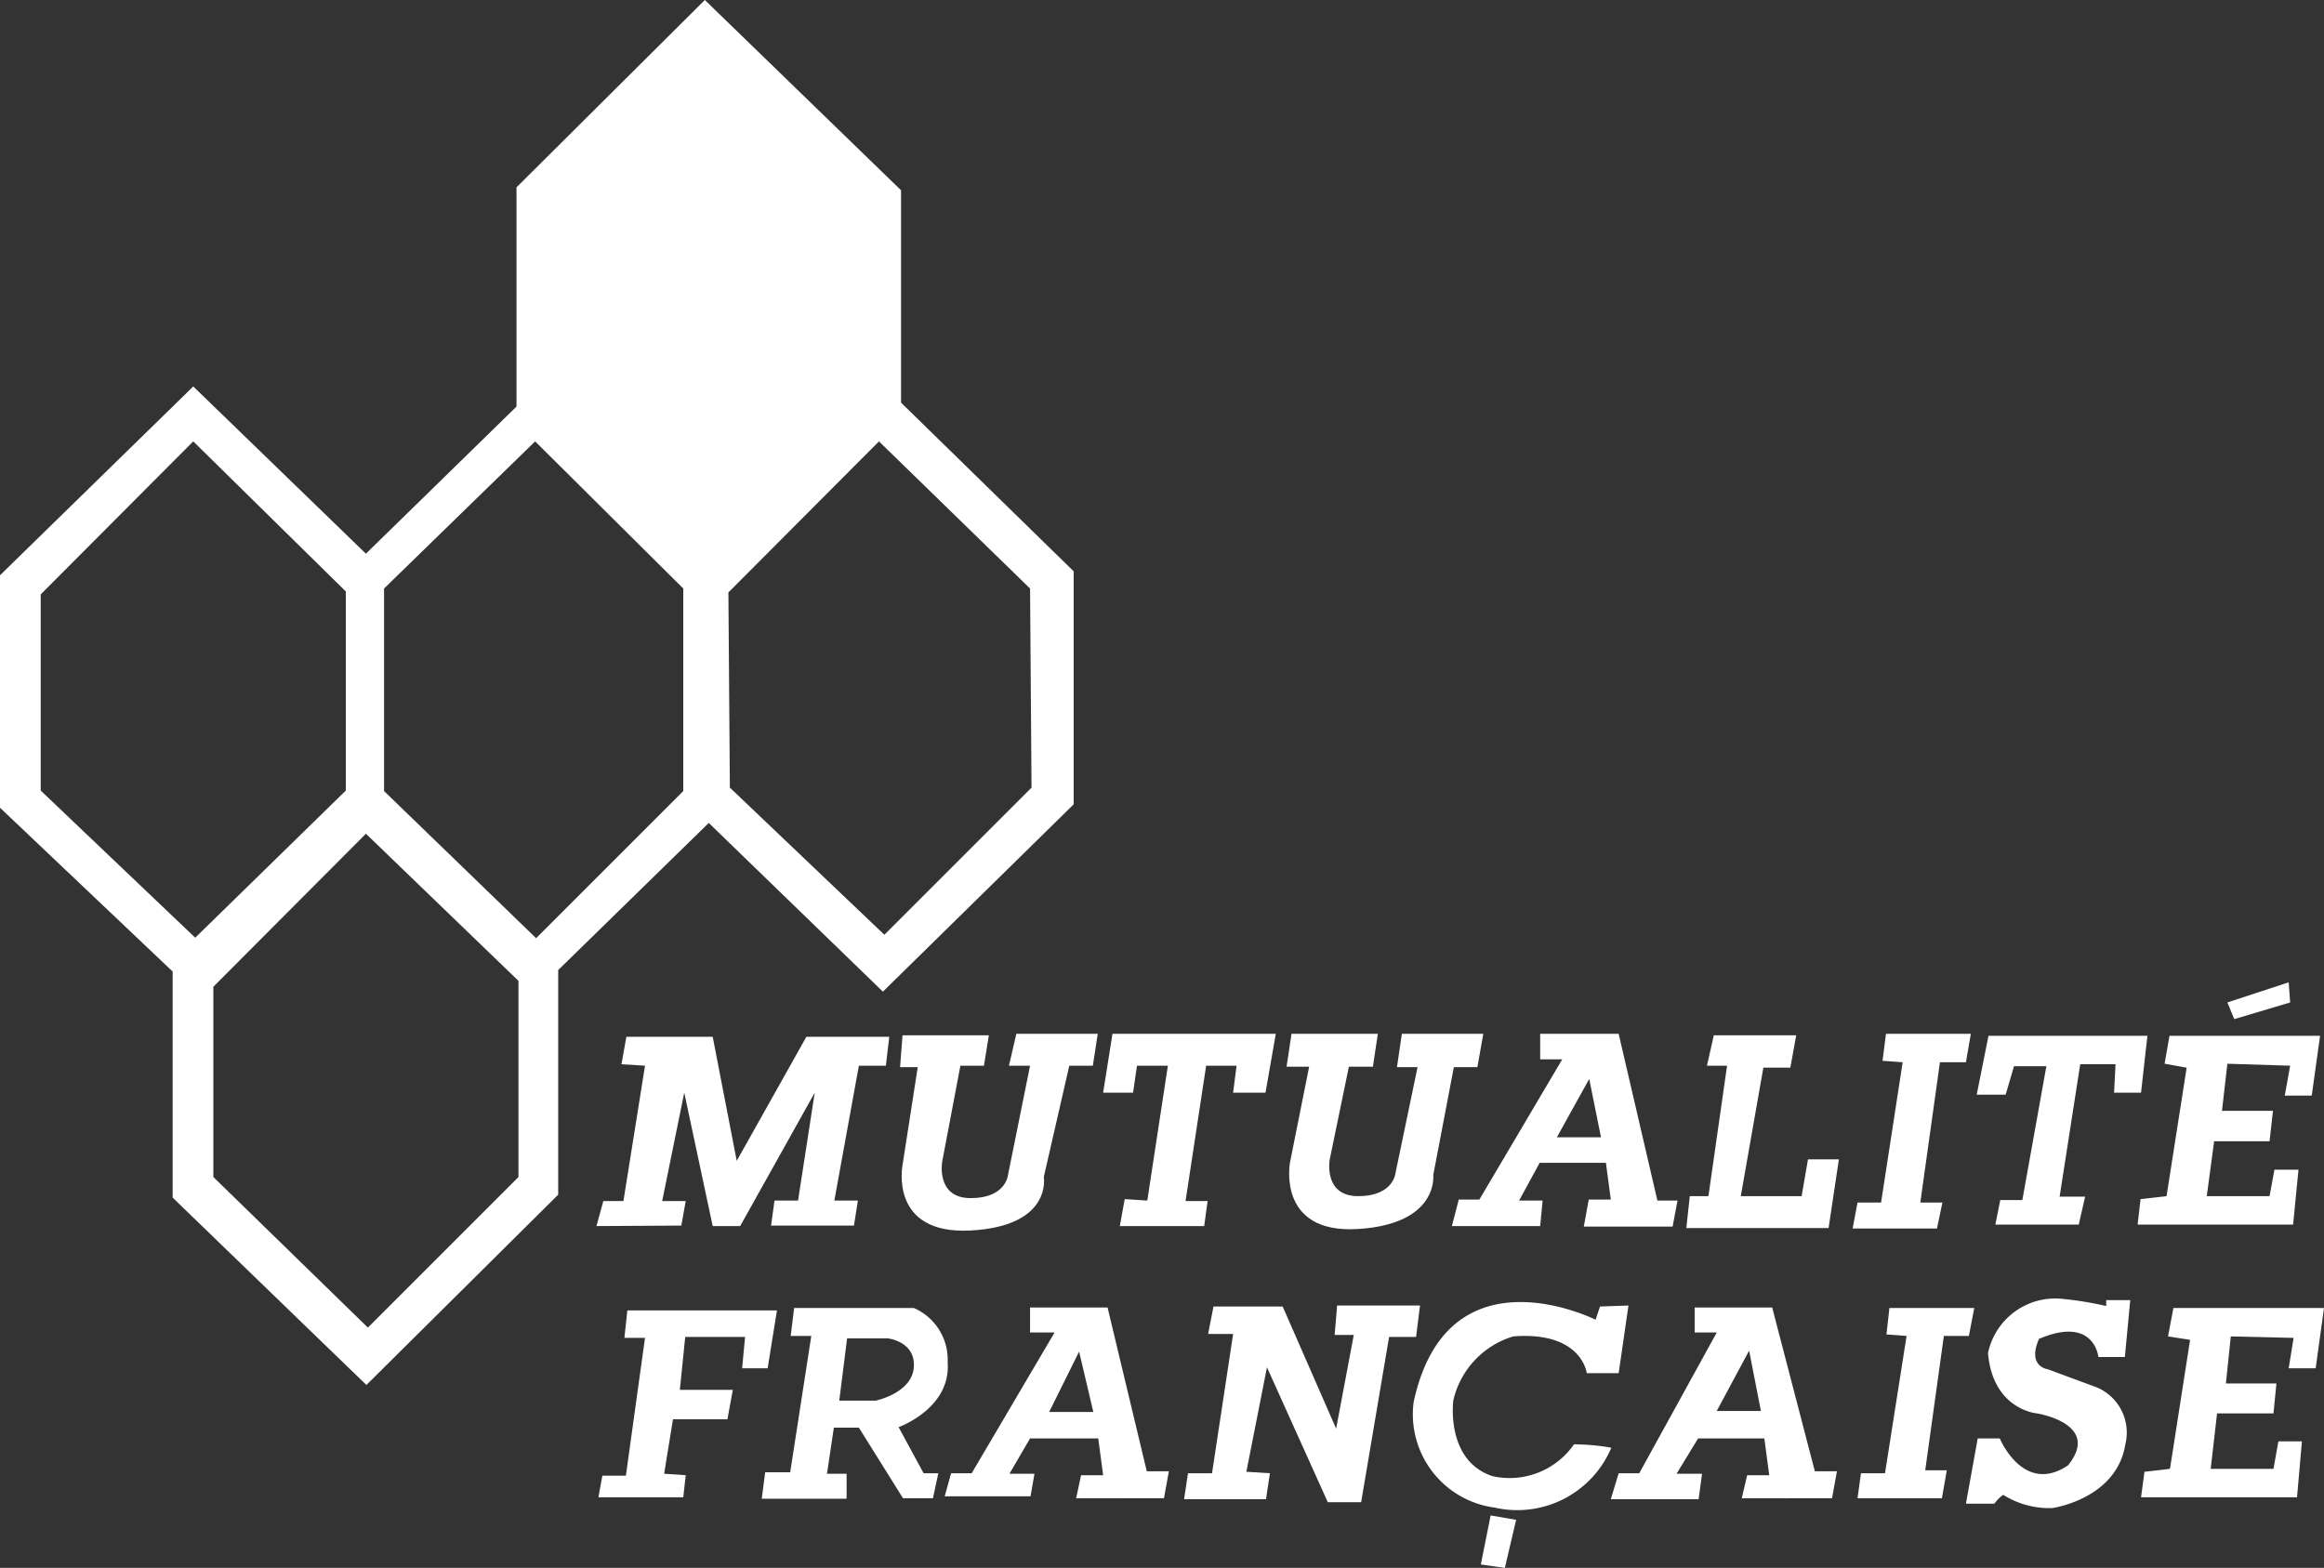<svg xmlns="http://www.w3.org/2000/svg" viewBox="0 0 47.38 31.97"><rect x="0" y="0" width="47.38" height="31.97" fill="#333333" stroke="none"/><defs><style>.cls-1{fill:#fff;}</style></defs><title>Asset 1</title><g id="Layer_2" data-name="Layer 2"><g id="Layer_1-2" data-name="Layer 1"><polygon class="cls-1" points="12.79 26.72 15.84 26.72 15.65 27.9 15.13 27.9 15.19 27.26 13.97 27.26 13.86 28.34 14.94 28.34 14.83 28.94 13.72 28.94 13.54 30.05 13.98 30.08 13.93 30.53 12.2 30.53 12.28 30.09 12.76 30.09 13.15 27.28 12.73 27.28 12.79 26.72"/><polygon class="cls-1" points="24.22 30.04 24.71 30.04 25.14 27.2 24.63 27.2 24.74 26.64 26.15 26.64 27.24 29.13 27.6 27.22 27.21 27.22 27.26 26.62 28.95 26.62 28.87 27.26 28.32 27.26 27.75 30.63 27.07 30.63 25.83 27.88 25.41 30.01 25.89 30.04 25.81 30.57 24.14 30.57 24.22 30.04"/><polygon class="cls-1" points="30.39 30.9 30.91 30.99 30.68 31.97 30.19 31.9 30.39 30.9"/><path class="cls-1" d="M33.2,26.62,33,28h-.65s-.1-.86-1.5-.75a1.78,1.78,0,0,0-1.22,1.3s-.17,1.23.8,1.55a1.6,1.6,0,0,0,1.66-.65s.4,0,.76.07a2.08,2.08,0,0,1-2.38,1.22,1.92,1.92,0,0,1-1.65-2.15c.69-3.2,3.71-1.68,3.71-1.68l.09-.27Z"/><path class="cls-1" d="M42.78,27.67s-.08-.85-1.21-.37c-.25.57.18.62.18.62l1,.37a1,1,0,0,1,.58,1.16c-.18,1.12-1.49,1.3-1.49,1.3a1.76,1.76,0,0,1-1-.27.78.78,0,0,0-.18.18h-.58l.24-1.33.45,0s.48,1.16,1.39.55c.69-.85-.63-1.06-.63-1.06s-.9-.07-1-1.23A1.4,1.4,0,0,1,42,26.48a7,7,0,0,1,.94.15l0-.12h.49l-.11,1.16Z"/><polygon class="cls-1" points="45.41 20.44 46.66 20.03 46.69 20.44 45.55 20.78 45.41 20.44"/><polygon class="cls-1" points="44.23 21.12 47.3 21.12 47.13 22.34 46.58 22.34 46.69 21.73 45.41 21.69 45.3 22.65 46.34 22.65 46.27 23.27 45.14 23.27 44.99 24.39 46.27 24.39 46.37 23.85 46.86 23.85 46.75 24.97 43.58 24.97 43.64 24.45 44.17 24.39 44.58 21.77 44.13 21.69 44.23 21.12"/><polygon class="cls-1" points="40.89 22.32 40.3 22.32 40.54 21.12 43.78 21.12 43.65 22.28 43.1 22.28 43.13 21.7 42.41 21.7 41.99 24.4 42.51 24.4 42.38 24.97 40.68 24.97 40.78 24.47 41.23 24.47 41.72 21.74 41.06 21.74 40.89 22.32"/><polygon class="cls-1" points="38.38 21.63 38.45 21.08 40.18 21.08 40.08 21.66 39.55 21.66 39.15 24.52 39.6 24.52 39.49 25.05 37.77 25.05 37.87 24.52 38.35 24.52 38.79 21.66 38.38 21.63"/><polygon class="cls-1" points="34.94 21.11 36.62 21.11 36.5 21.77 35.95 21.77 35.49 24.39 36.73 24.39 36.86 23.64 37.49 23.64 37.28 25.04 34.38 25.04 34.45 24.39 34.83 24.39 35.21 21.73 34.8 21.73 34.94 21.11"/><polygon class="cls-1" points="22.68 21.08 26.01 21.08 25.8 22.28 25.14 22.28 25.21 21.73 24.59 21.73 24.17 24.49 24.62 24.49 24.55 25 22.83 25 22.93 24.45 23.39 24.48 23.81 21.73 23.18 21.73 23.1 22.28 22.49 22.28 22.68 21.08"/><path class="cls-1" d="M18.4,21.11h1.76l-.1.62h-.48l-.37,1.95s-.14.75.58.75.76-.47.76-.47L21,21.73h-.43l.15-.65h1.66l-.1.65h-.48L21.28,24s.18,1-1.49,1.09-1.39-1.33-1.39-1.33l.31-2h-.36Z"/><polygon class="cls-1" points="12.77 21.14 14.53 21.14 15.02 23.67 16.44 21.14 18.13 21.14 18.06 21.73 17.51 21.73 17.01 24.48 17.49 24.48 17.41 24.99 15.72 24.99 15.79 24.48 16.27 24.48 16.61 22.28 15.09 25 14.53 25 13.95 22.28 13.5 24.49 13.98 24.49 13.89 24.99 12.16 25 12.3 24.49 12.71 24.49 13.15 21.73 12.67 21.7 12.77 21.14"/><path class="cls-1" d="M26.33,21.08h1.76l-.1.67H27.5l-.39,1.89s-.14.75.58.75.76-.47.76-.47l.45-2.16-.42,0,.1-.68h1.66l-.12.68h-.48l-.42,2.2s.12,1-1.54,1.1S26.3,23.7,26.3,23.7l.39-1.95-.46,0Z"/><polygon class="cls-1" points="38.46 27.21 38.52 26.67 40.25 26.67 40.14 27.24 39.63 27.24 39.25 29.98 39.69 29.98 39.59 30.55 37.87 30.55 37.94 30.04 38.43 30.04 38.87 27.24 38.46 27.21"/><polygon class="cls-1" points="44.31 26.67 47.38 26.67 47.21 27.9 46.66 27.9 46.76 27.28 45.48 27.25 45.38 28.21 46.41 28.21 46.35 28.82 45.2 28.82 45.07 29.95 46.35 29.95 46.45 29.39 46.93 29.39 46.83 30.53 43.65 30.53 43.72 30.01 44.24 29.95 44.65 27.32 44.2 27.25 44.31 26.67"/><path class="cls-1" d="M7.83,12l0,4.13,3.1,3,3-3V12L10.91,9Zm7.05,4.06,3.15,3,3-3L21,12,17.92,9l-3.07,3.08ZM4.35,20.12V24l3.15,3.07L10.57,24v-4l-3.11-3Zm-3.52-8v4l3.15,3,3.07-3,0-4.06L3.94,9ZM14.37,0l4,3.88,0,4.33,3.52,3.44V16.4L18,20.22l-3.55-3.44-3.07,3,0,4.58L7.47,28.24,3.52,24.42l0-4.61L0,16.47V11.73L3.94,7.88l3.52,3.41,3.07-3V3.82Z"/><path class="cls-1" d="M17.11,28.56h.74s.74-.15.78-.68-.53-.59-.53-.59h-.83Zm-.92-1.89h2.44a1.15,1.15,0,0,1,.69,1.11c.07.94-1,1.32-1,1.32l.51.94h.3l-.11.51h-.61l-.9-1.44H17l-.14.94h.4l0,.51-1.73,0,.07-.54h.51l.43-2.78h-.42Z"/><path class="cls-1" d="M31.74,23.19h.9L32.4,22Zm-2,1.27h.42l1.69-2.86h-.45l0-.52H33l.79,3.4h.41l-.1.53H32.29l.1-.55h.45l-.1-.75H31.39l-.42.77h.48L31.4,25h-1.8Z"/><path class="cls-1" d="M21.39,28.79h.9L22,27.56Zm-2,1.25h.42l1.69-2.87H21l0-.51h1.58L23.38,30h.45l-.1.55H21.94l.1-.47h.45l-.1-.75H21l-.42.72.51,0-.08.46H19.26Z"/><path class="cls-1" d="M35,28.77h.9l-.24-1.23Zm-2,1.27h.42L35,27.17h-.45l0-.51h1.58L37,30h.45l-.1.55H35.51l.11-.47h.45l-.1-.75H34.62l-.44.72h.52l-.07.52H32.84Z"/></g></g></svg>